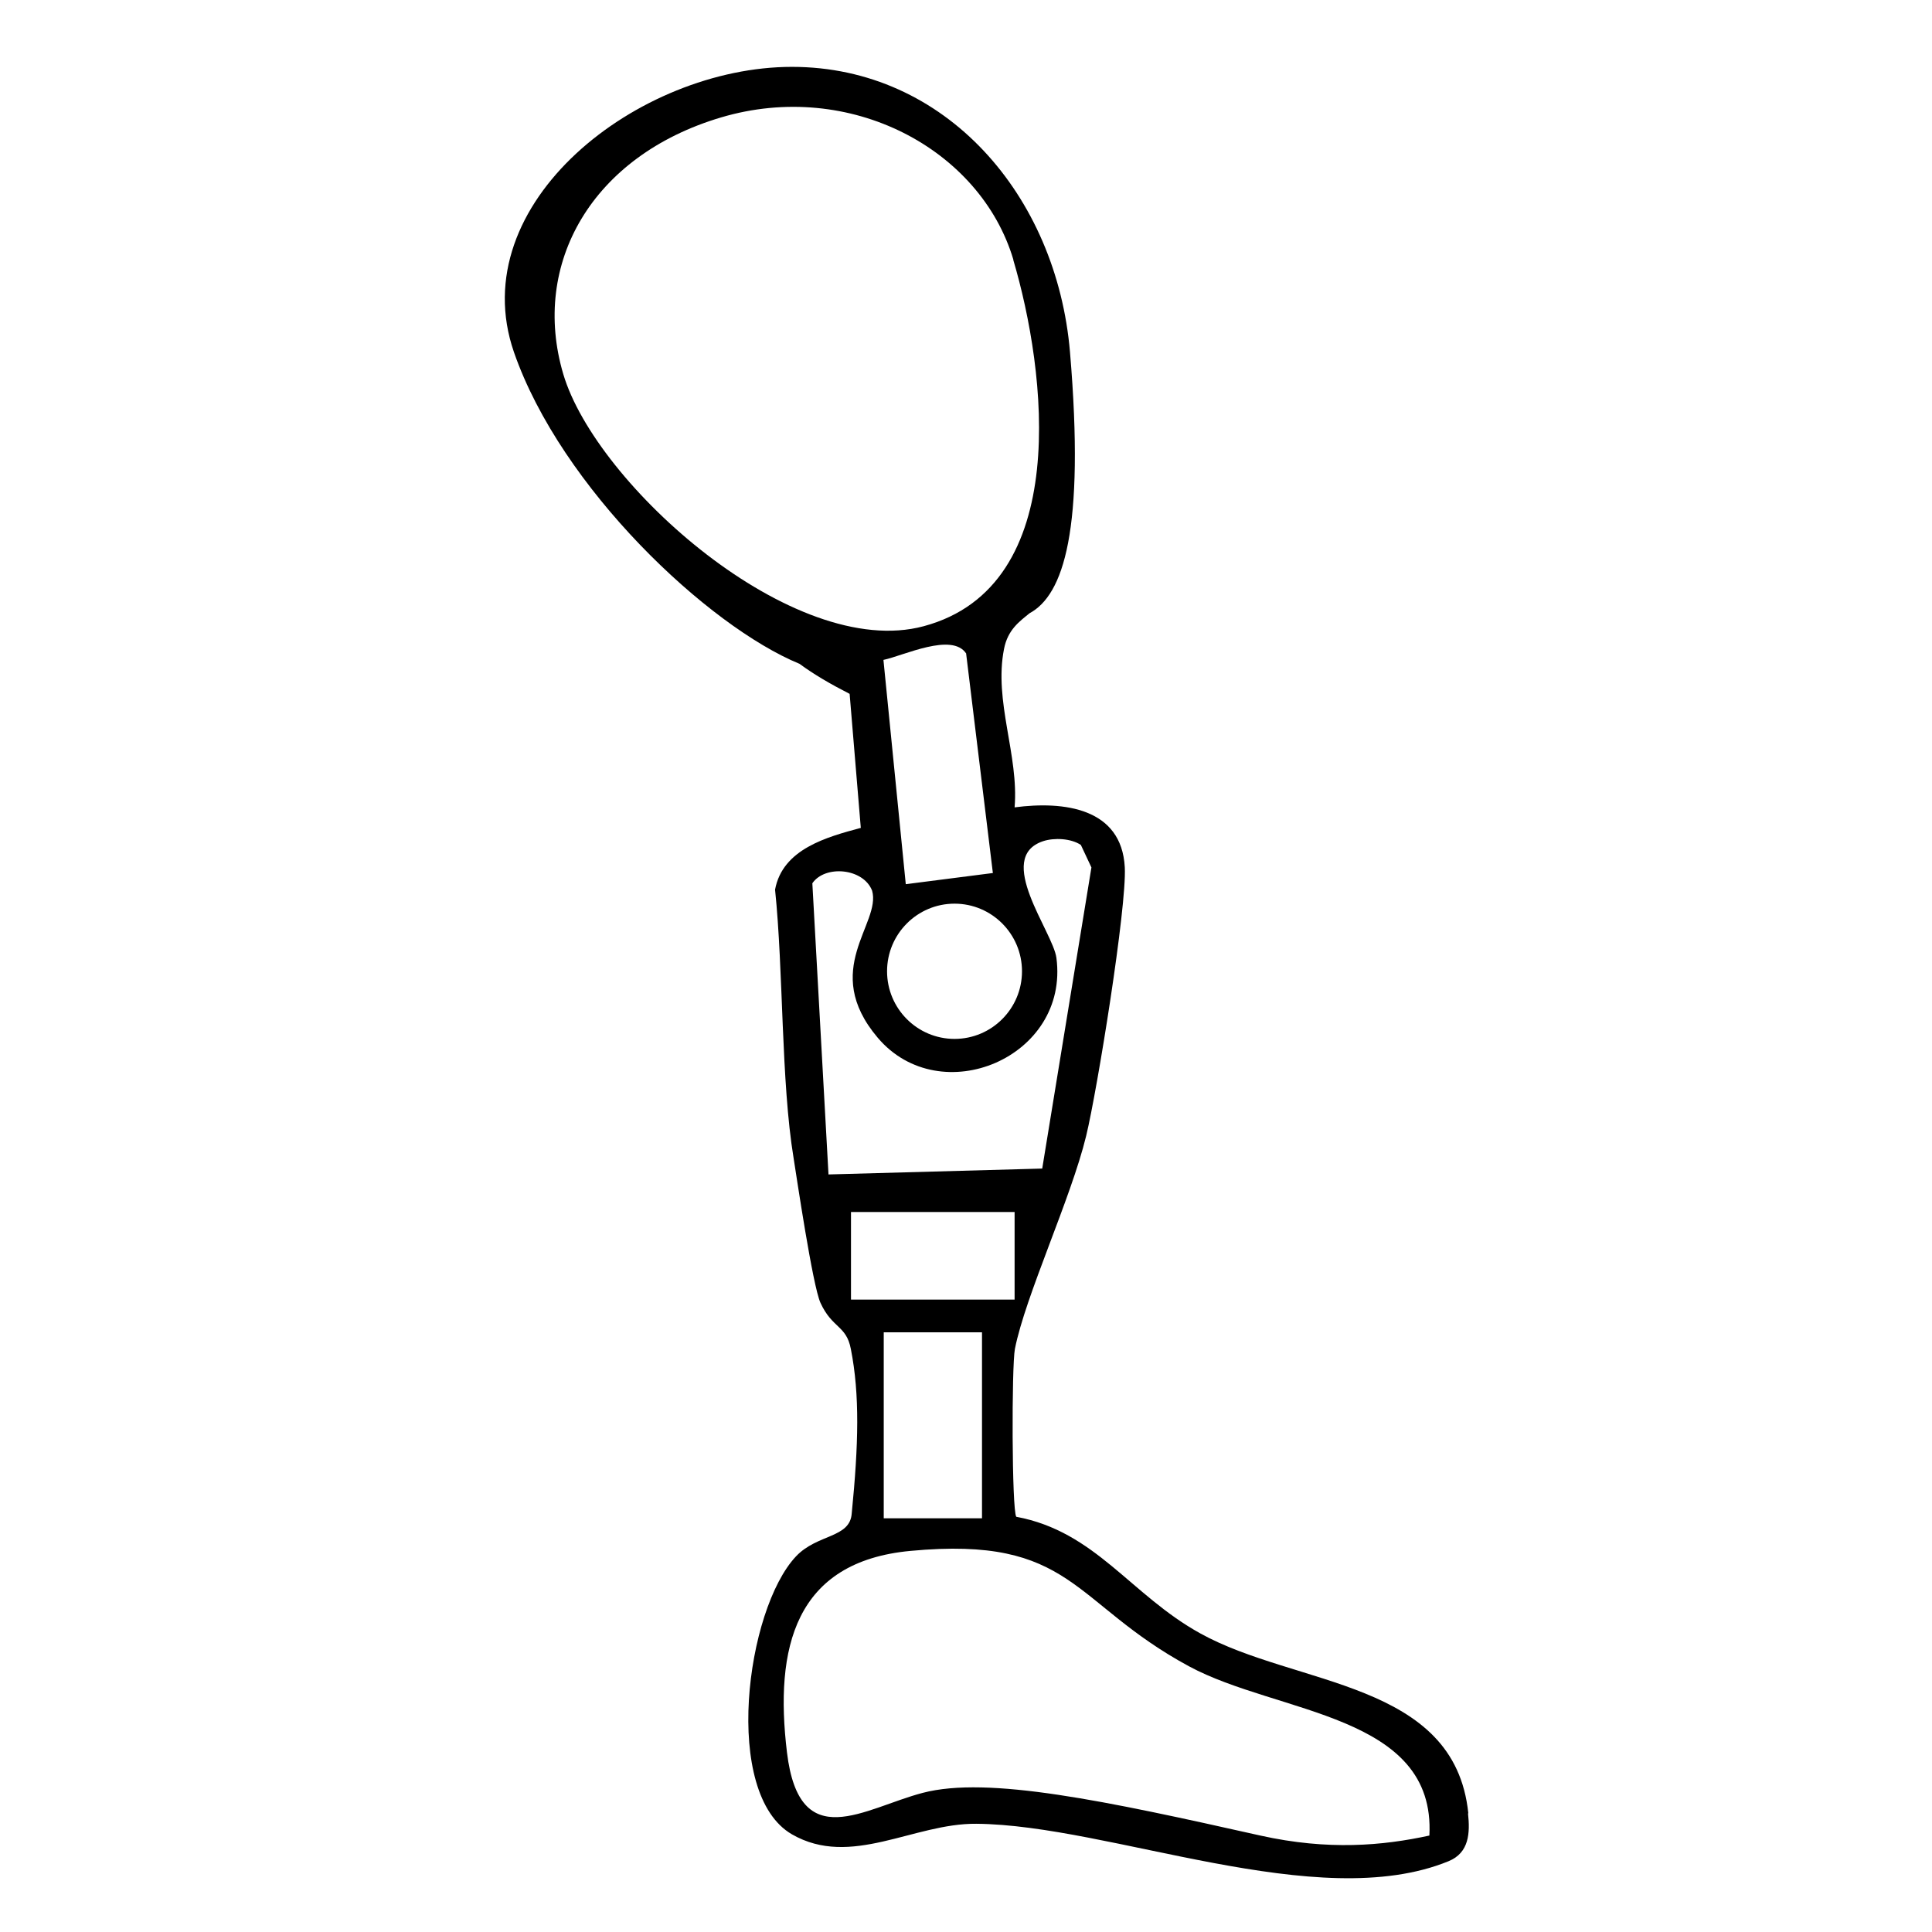 <?xml version="1.0" encoding="UTF-8"?>
<svg id="Layer_1" xmlns="http://www.w3.org/2000/svg" version="1.1" viewBox="0 0 128 128">
  <!-- Generator: Adobe Illustrator 29.7.1, SVG Export Plug-In . SVG Version: 2.1.1 Build 8)  -->
  <path d="M97.28,120.14c-.9-8.81-11.42-8.4-17.77-11.93-4.61-2.55-6.92-6.74-12.18-7.72-.3-.47-.31-9.97-.09-11.12.69-3.51,3.72-9.98,4.72-14.11.73-3,2.7-15.18,2.56-17.8-.21-3.93-4.03-4.4-7.3-3.97.29-3.46-1.39-7.03-.7-10.5.25-1.28,1.03-1.82,1.69-2.36,2.24-1.21,3.68-5.47,2.68-17.3-.88-10.4-8.25-18.9-18.42-18.9s-21.83,9.03-18.42,18.9c3.12,9,12.86,18.16,18.92,20.65.95.7,2.03,1.33,3.32,1.99l.74,8.88c-2.23.6-5.18,1.39-5.68,4.09.56,5.38.39,12.7,1.23,17.8.19,1.18,1.26,8.45,1.78,9.58.78,1.7,1.71,1.48,2.01,3.05.6,3.04.51,6.33.06,10.89-.11,1.66-2.27,1.35-3.69,2.85-3.33,3.53-4.91,15.74-.27,18.42,3.91,2.25,8.06-.74,12.21-.7,8.86.07,22.62,6.03,31.29,2.48,1.37-.56,1.43-1.87,1.29-3.17ZM67.71,64.35c0,2.47-2,4.48-4.47,4.48s-4.47-2.01-4.47-4.48,2-4.48,4.47-4.48,4.47,2.01,4.47,4.48ZM64.01,43.31l1.77,14.53-5.77.74-1.48-14.86c1.34-.28,4.56-1.85,5.49-.41ZM54.89,77.81l-1.07-19.29c.84-1.23,3.38-1.01,3.96.49.62,2.19-3.45,5.23.37,9.74,4.15,4.9,12.71,1.31,11.84-5.29-.23-1.73-4.13-6.65-.88-7.73.73-.24,1.84-.19,2.5.25l.7,1.49-3.26,19.95-14.16.39ZM56.38,86.1v-5.8h10.84v5.8h-10.84ZM65.06,88.27v12.32h-6.51v-12.32h6.51ZM94.7,121.61c-3.08.67-6.7,1-11.2,0-10.26-2.3-18.04-3.96-22.36-2.83-3.88,1.01-8.17,4.17-9-2.67-.84-6.94.52-12.65,8.19-13.36,10.79-1.01,10.64,3.43,18.45,7.65,5.89,3.18,16.36,3.14,15.92,11.22ZM67.13,17.21c2.17,7.32,4,21.62-5.94,24.28-8.61,2.31-21.7-9.38-23.87-16.7s1.9-14.47,10.45-17.01,17.19,2.1,19.37,9.43Z"/>
</svg>